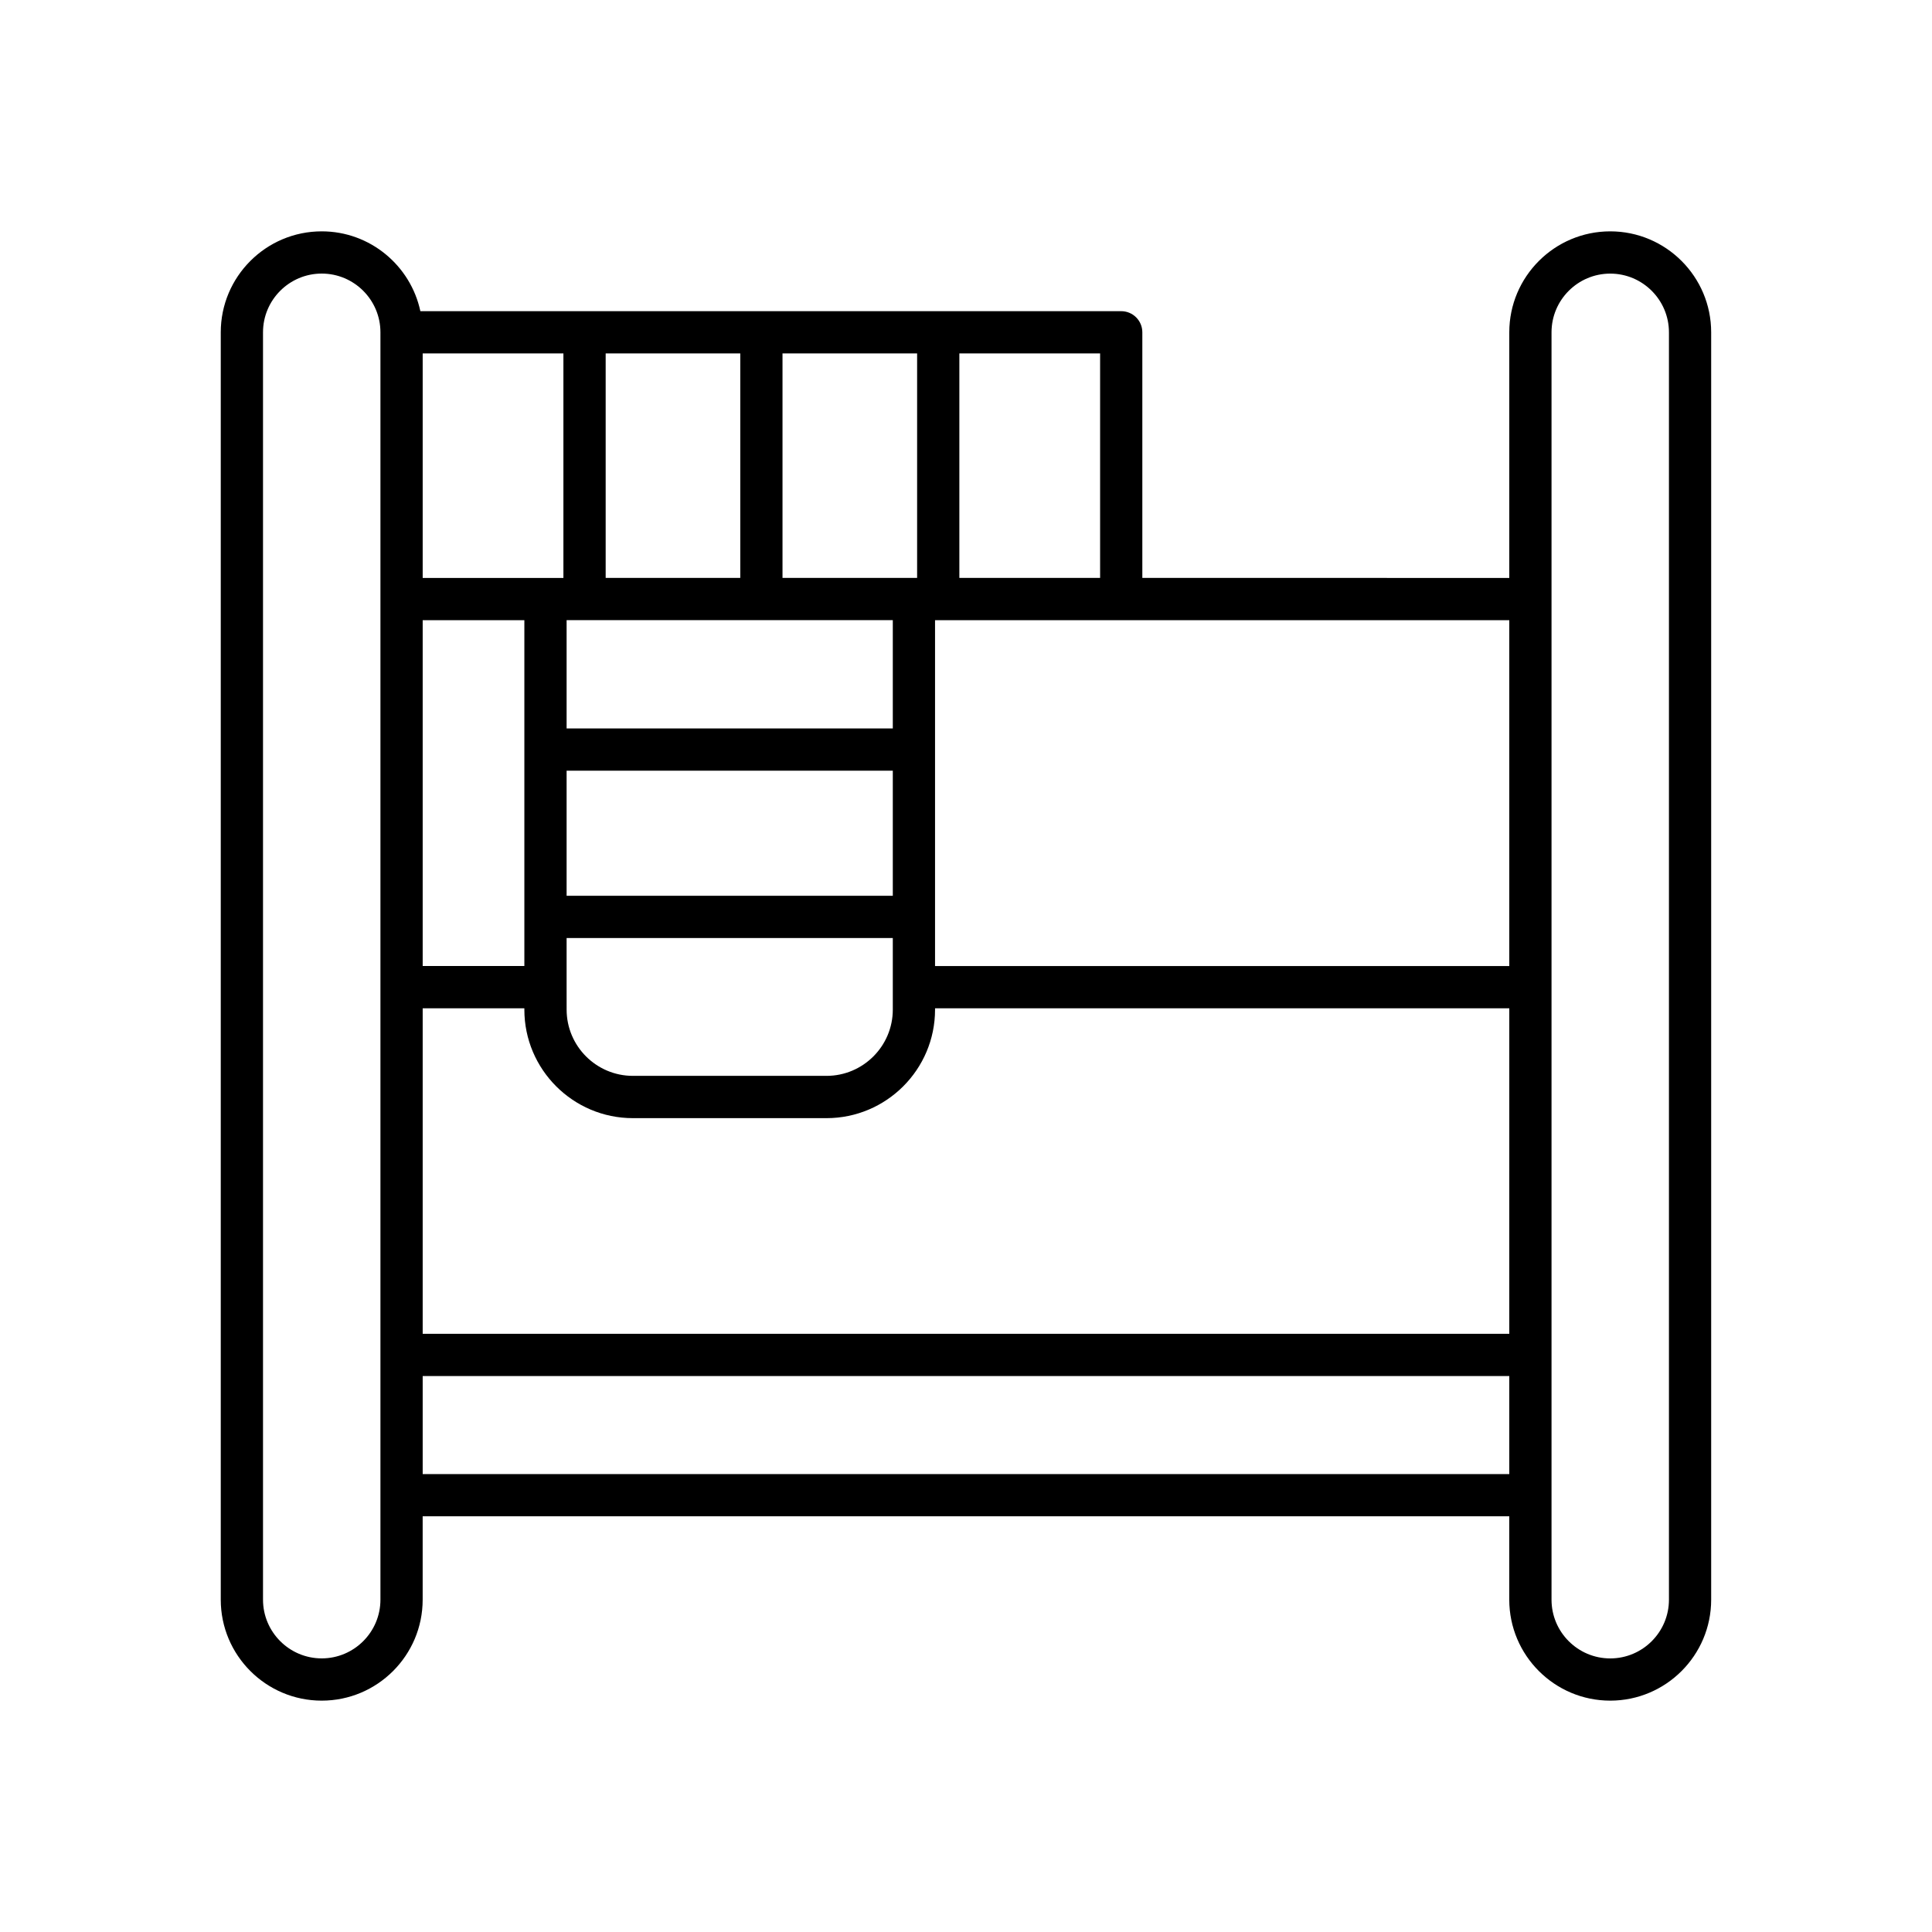 <?xml version="1.0" encoding="UTF-8"?>
<!-- Uploaded to: ICON Repo, www.iconrepo.com, Generator: ICON Repo Mixer Tools -->
<svg fill="#000000" width="800px" height="800px" version="1.1" viewBox="144 144 512 512" xmlns="http://www.w3.org/2000/svg">
 <path d="m570.73 205.31c-14.754 0-26.754 12-26.754 26.754v65.094l-97.246-0.004v-65.09c0-3.094-2.504-5.598-5.598-5.598h-185.73c-2.582-12.07-13.312-21.156-26.145-21.156-14.754 0-26.754 12-26.754 26.754v335.87c0 14.754 12 26.754 26.754 26.754 14.758 0 26.754-11.996 26.754-26.754v-22.098h287.96v22.098c0 14.754 12 26.754 26.754 26.754s26.754-11.996 26.754-26.754v-335.87c0-14.754-12-26.754-26.754-26.754zm-325.91 362.62c0 8.578-6.981 15.559-15.559 15.559-8.574 0-15.559-6.981-15.559-15.559v-335.87c0-8.578 6.981-15.559 15.559-15.559s15.559 6.981 15.559 15.559zm153.42-330.27h37.301v59.492h-37.301zm-46.867 0h35.672v59.492h-35.672zm-46.863 0h35.672v59.492h-35.672zm-10.352 70.688h86.445v28.695h-86.445zm0 39.891h86.445v33.145h-86.445zm0 57.387c0-0.008 0.004-0.016 0.004-0.027 0-0.008-0.004-0.016-0.004-0.027v-12.988h86.445v18.969c0 9.688-7.883 17.562-17.57 17.562h-51.309c-9.688 0-17.562-7.879-17.562-17.562zm-38.141-167.96h37.293v59.492h-37.293zm0 70.688h26.945v91.652h-26.945zm287.96 226.3h-287.96v-25.988h287.96zm0-37.188h-287.96v-86.262h26.945v0.355c0 15.859 12.902 28.762 28.762 28.762h51.309c15.859 0 28.766-12.902 28.766-28.762v-0.355h152.18zm0-97.457h-152.18v-91.652h152.18zm42.312 167.93c0 8.578-6.981 15.559-15.559 15.559s-15.559-6.981-15.559-15.559v-335.87c0-8.578 6.981-15.559 15.559-15.559s15.559 6.981 15.559 15.559z"/>
</svg>